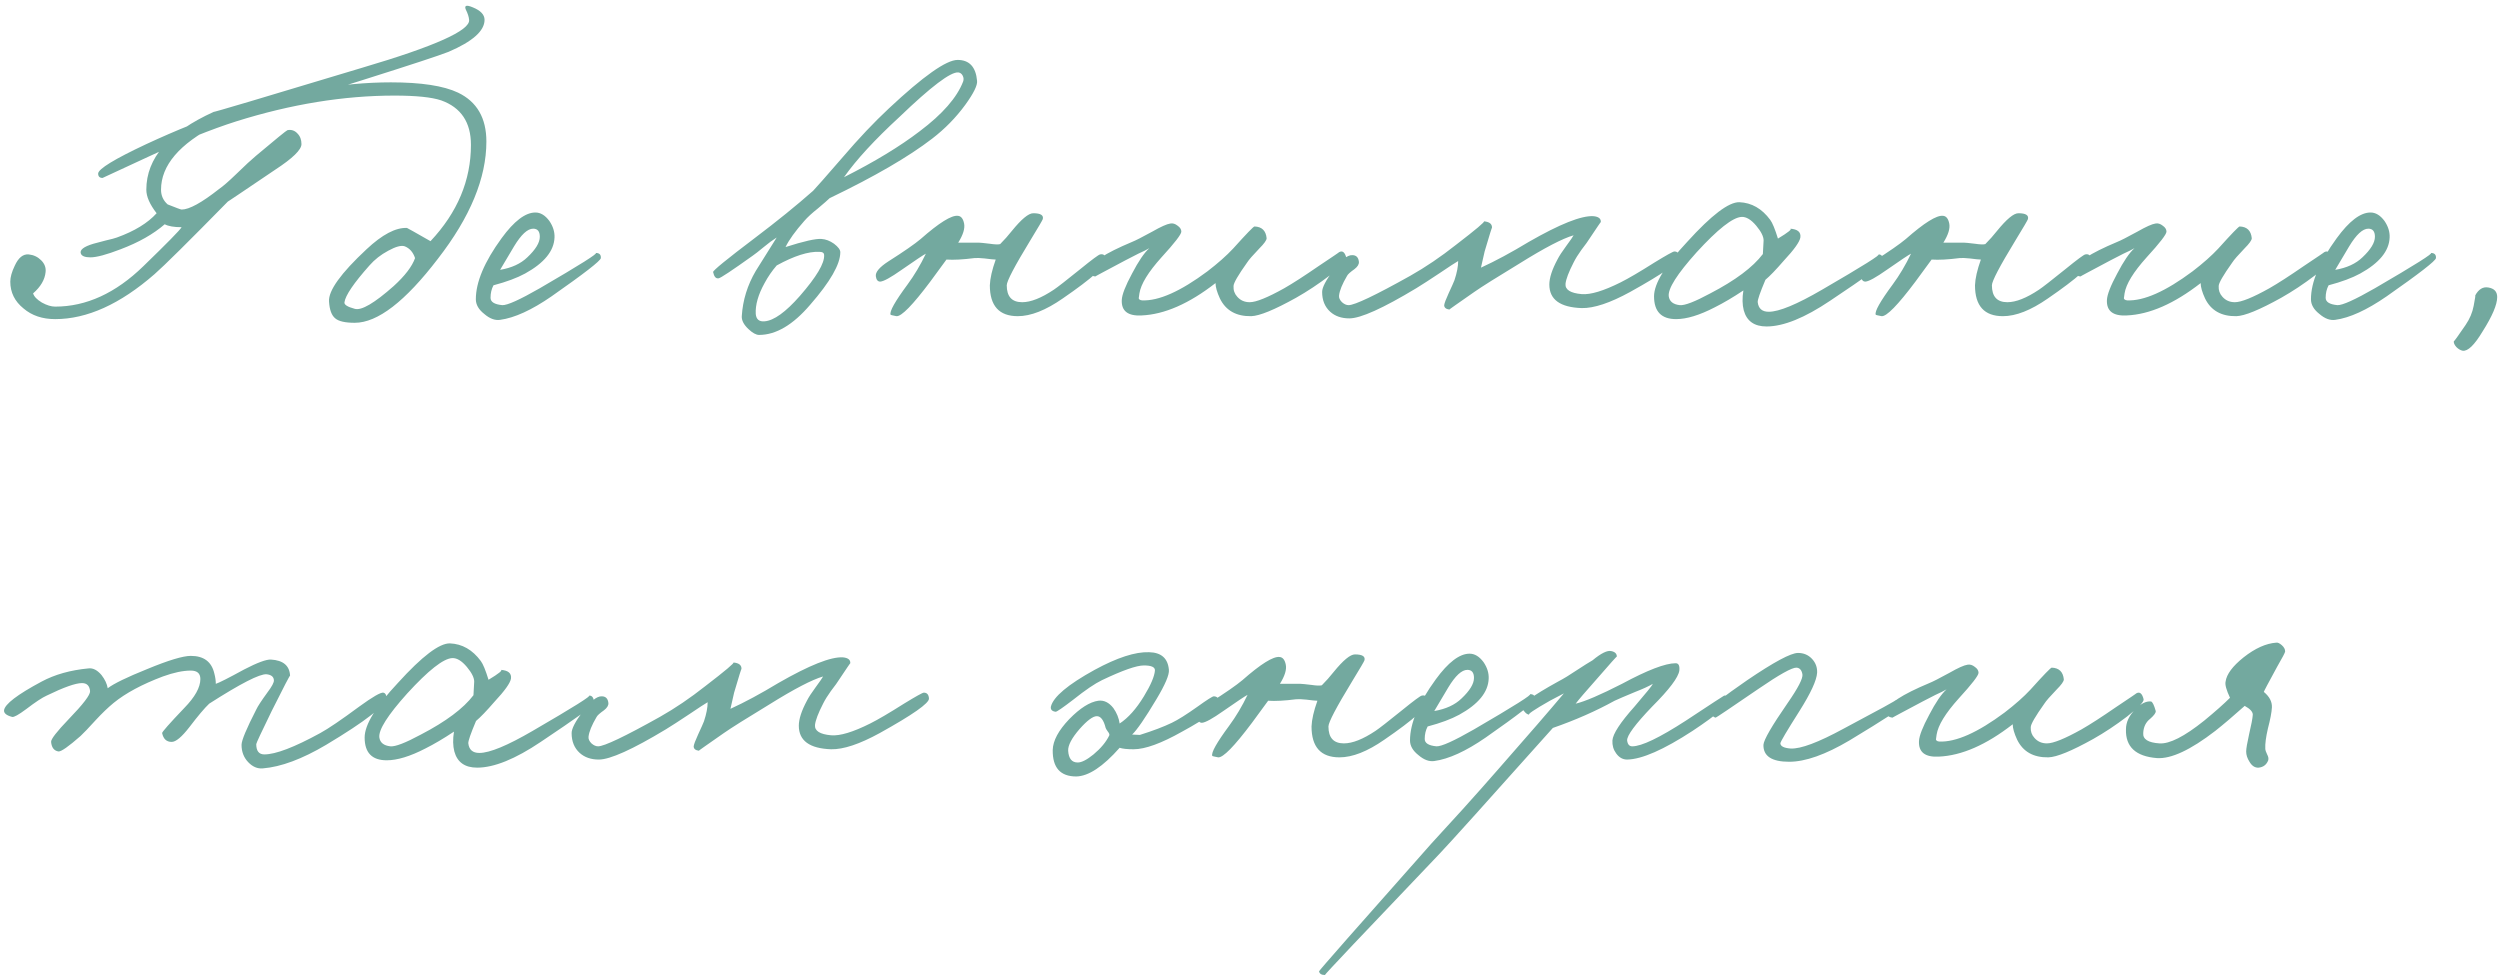 <?xml version="1.0" encoding="UTF-8"?> <svg xmlns="http://www.w3.org/2000/svg" width="340" height="133" viewBox="0 0 340 133" fill="none"><path d="M65.9 2.7C65.9 4.2 64.267 5.65 61 7.05C59.733 7.55 55.933 8.8 49.6 10.8C35.567 15.233 28.833 17.3 29.4 17C24.4 19.567 21.9 22.5 21.9 25.8C21.9 26.6 22.2 27.267 22.8 27.8C23.967 28.267 24.6 28.5 24.7 28.5C25.733 28.5 27.433 27.567 29.8 25.7C30.333 25.333 31.1 24.667 32.1 23.7C33.333 22.5 34.233 21.667 34.8 21.2C37.533 18.9 38.967 17.733 39.1 17.7C39.633 17.6 40.083 17.75 40.45 18.15C40.817 18.517 41 19 41 19.6C41 20.367 39.8 21.533 37.4 23.1C32.967 26.1 30.833 27.533 31 27.4C25.6 32.9 22.267 36.2 21 37.3C16.333 41.367 11.833 43.4 7.5 43.4C5.767 43.4 4.333 42.917 3.2 41.95C2 40.983 1.4 39.767 1.4 38.3C1.4 37.7 1.6 36.983 2 36.15C2.5 35.05 3.133 34.533 3.9 34.6C4.567 34.667 5.133 34.933 5.6 35.4C6.067 35.867 6.267 36.4 6.2 37C6.1 38.033 5.533 39 4.5 39.9C4.633 40.333 5.033 40.75 5.7 41.15C6.367 41.517 6.967 41.7 7.5 41.7C11.733 41.7 15.733 39.867 19.5 36.2C22.733 33.067 24.467 31.3 24.7 30.9C23.667 30.9 22.9 30.767 22.4 30.5C20.867 31.833 18.867 32.967 16.4 33.9C14.5 34.633 13.133 35 12.3 35C11.567 35 11.133 34.833 11 34.5C10.8 34 11.367 33.55 12.7 33.15L14.4 32.7C15.133 32.533 15.633 32.4 15.9 32.3C18.3 31.433 20.1 30.333 21.3 29C20.367 27.8 19.9 26.733 19.9 25.8C19.9 21.5 22.967 17.967 29.1 15.2C28.767 15.367 35.5 13.367 49.3 9.2C59.133 6.3 63.967 4.133 63.8 2.7C63.767 2.3 63.617 1.833 63.35 1.3C63.117 0.733 63.433 0.633 64.3 1C65.367 1.433 65.9 2 65.9 2.7ZM66.148 19.25C66.148 24.217 63.948 29.533 59.548 35.2C55.114 41 51.348 43.9 48.248 43.9C46.948 43.9 46.064 43.7 45.598 43.3C45.098 42.9 44.814 42.133 44.748 41C44.648 39.533 46.348 37.167 49.848 33.9C51.981 31.9 53.814 30.933 55.348 31C55.381 31 56.448 31.6 58.548 32.8C62.214 28.9 64.048 24.533 64.048 19.7C64.048 16.633 62.698 14.617 59.998 13.65C58.698 13.217 56.581 13 53.648 13C46.748 13 39.581 14.167 32.148 16.5C28.781 17.567 24.764 19.183 20.098 21.35L13.948 24.2C13.548 24.2 13.348 24 13.348 23.6C13.381 22.967 15.564 21.633 19.898 19.6C24.064 17.667 27.814 16.167 31.148 15.1C39.181 12.5 46.514 11.2 53.148 11.2C57.281 11.2 60.331 11.667 62.298 12.6C64.864 13.833 66.148 16.05 66.148 19.25ZM56.448 35.1C56.181 34.3 55.714 33.767 55.048 33.5C54.581 33.333 53.831 33.533 52.798 34.1C51.798 34.633 50.948 35.3 50.248 36.1C48.114 38.5 46.981 40.167 46.848 41.1C46.781 41.433 47.248 41.733 48.248 42C49.148 42.267 50.914 41.233 53.548 38.9C55.081 37.5 56.048 36.233 56.448 35.1ZM81.714 35.1C81.681 35.467 79.447 37.2 75.014 40.3C72.314 42.167 69.981 43.233 68.014 43.5C67.314 43.6 66.597 43.333 65.864 42.7C65.097 42.1 64.714 41.433 64.714 40.7C64.714 38.367 65.881 35.6 68.214 32.4C69.914 30.067 71.447 28.9 72.814 28.9C73.514 28.9 74.147 29.283 74.714 30.05C75.214 30.783 75.447 31.533 75.414 32.3C75.347 34.133 74.014 35.767 71.414 37.2C70.314 37.8 68.881 38.333 67.114 38.8C66.847 39.3 66.714 39.867 66.714 40.5C66.714 41.067 67.247 41.4 68.314 41.5C68.981 41.533 70.681 40.767 73.414 39.2C78.914 36 81.447 34.4 81.014 34.4C81.514 34.4 81.747 34.633 81.714 35.1ZM73.414 32.2C73.414 31.467 73.114 31.1 72.514 31.1C71.747 31.1 70.881 31.9 69.914 33.5L68.014 36.7C69.581 36.433 70.814 35.867 71.714 35C72.847 33.933 73.414 33 73.414 32.2ZM132.882 11C132.948 11.6 132.415 12.683 131.282 14.25C130.015 15.983 128.515 17.517 126.782 18.85C123.582 21.317 118.932 24.017 112.832 26.95C112.598 27.183 112.065 27.65 111.232 28.35C110.432 28.983 109.815 29.55 109.382 30.05C108.148 31.45 107.298 32.633 106.832 33.6C109.332 32.8 110.965 32.433 111.732 32.5C112.298 32.533 112.865 32.75 113.432 33.15C113.998 33.583 114.282 33.967 114.282 34.3C114.282 35.933 112.915 38.317 110.182 41.45C107.848 44.183 105.532 45.55 103.232 45.55C102.832 45.55 102.348 45.283 101.782 44.75C101.148 44.15 100.848 43.567 100.882 43C101.015 40.833 101.648 38.783 102.782 36.85L105.632 32.3C105.098 32.633 104.532 33.05 103.932 33.55C103.165 34.183 102.632 34.6 102.332 34.8C99.532 36.8 97.998 37.817 97.732 37.85C97.365 37.917 97.115 37.633 96.982 37C96.948 36.8 98.848 35.25 102.682 32.35C105.682 30.083 108.315 27.95 110.582 25.95C110.882 25.65 112.232 24.117 114.632 21.35C116.798 18.817 118.882 16.617 120.882 14.75C125.582 10.35 128.698 8.15 130.232 8.15C131.832 8.15 132.715 9.1 132.882 11ZM130.982 11.1C131.082 10.833 131.065 10.567 130.932 10.3C130.798 10.033 130.598 9.883 130.332 9.85C129.298 9.75 126.632 11.767 122.332 15.9C118.965 19 116.448 21.733 114.782 24.1C118.948 22 122.382 19.917 125.082 17.85C128.182 15.517 130.148 13.267 130.982 11.1ZM112.082 34.7C112.082 34.4 111.865 34.25 111.432 34.25C109.932 34.183 107.998 34.8 105.632 36.1C104.998 36.833 104.448 37.633 103.982 38.5C103.115 40.067 102.715 41.467 102.782 42.7C102.848 43.433 103.248 43.767 103.982 43.7C105.248 43.6 106.848 42.45 108.782 40.25C111.048 37.65 112.148 35.8 112.082 34.7ZM150.418 35.3C150.518 36.067 148.552 37.833 144.518 40.6C142.218 42.2 140.185 43 138.418 43C135.885 43 134.618 41.6 134.618 38.8C134.652 37.867 134.918 36.7 135.418 35.3C135.185 35.3 134.685 35.25 133.918 35.15C133.285 35.083 132.818 35.067 132.518 35.1C130.952 35.3 129.685 35.367 128.718 35.3L126.518 38.3C124.118 41.5 122.585 43.067 121.918 43C121.385 42.9 121.118 42.833 121.118 42.8C120.952 42.367 121.718 41 123.418 38.7C124.352 37.433 125.185 36.033 125.918 34.5C125.585 34.667 124.485 35.4 122.618 36.7C121.152 37.733 120.185 38.267 119.718 38.3C119.385 38.3 119.185 38.067 119.118 37.6C119.018 37.033 119.585 36.35 120.818 35.55C122.918 34.217 124.385 33.2 125.218 32.5C127.718 30.3 129.402 29.25 130.268 29.35C130.702 29.383 130.985 29.733 131.118 30.4C131.252 31.067 130.985 31.933 130.318 33H133.118C133.285 33 133.785 33.05 134.618 33.15C135.285 33.25 135.752 33.267 136.018 33.2C136.585 32.633 137.118 32.033 137.618 31.4C138.918 29.8 139.885 29 140.518 29C141.518 29 141.952 29.267 141.818 29.8C141.785 29.933 141.218 30.9 140.118 32.7C137.985 36.2 136.918 38.233 136.918 38.8C136.918 40.333 137.618 41.1 139.018 41.1C140.185 41.1 141.618 40.533 143.318 39.4C143.818 39.067 145.018 38.133 146.918 36.6C148.518 35.3 149.418 34.633 149.618 34.6C150.085 34.5 150.352 34.733 150.418 35.3ZM183.111 35.1C183.178 35.433 182.428 36.217 180.861 37.45C179.328 38.617 177.794 39.633 176.261 40.5C173.328 42.133 171.294 42.967 170.161 43C168.128 43.033 166.711 42.233 165.911 40.6C165.511 39.733 165.311 39.033 165.311 38.5C161.711 41.3 158.361 42.767 155.261 42.9C153.394 43 152.494 42.3 152.561 40.8C152.594 40.067 153.061 38.867 153.961 37.2C154.828 35.533 155.611 34.383 156.311 33.75C155.978 33.95 155.478 34.2 154.811 34.5L153.061 35.4C150.294 36.867 148.928 37.6 148.961 37.6C148.361 37.533 148.094 37.233 148.161 36.7C148.294 35.733 150.228 34.467 153.961 32.9C154.394 32.733 155.311 32.267 156.711 31.5C157.878 30.833 158.694 30.467 159.161 30.4C159.494 30.333 159.828 30.433 160.161 30.7C160.494 30.933 160.661 31.2 160.661 31.5C160.661 31.867 159.761 33.033 157.961 35C156.161 37 155.161 38.633 154.961 39.9C154.894 40.433 154.861 40.633 154.861 40.5C154.861 40.7 155.011 40.817 155.311 40.85C157.578 40.95 160.544 39.633 164.211 36.9C165.644 35.8 166.811 34.767 167.711 33.8C169.511 31.8 170.478 30.8 170.611 30.8C171.611 30.833 172.161 31.367 172.261 32.4C172.261 32.667 171.928 33.133 171.261 33.8C170.394 34.7 169.844 35.333 169.611 35.7C168.378 37.433 167.761 38.5 167.761 38.9C167.728 39.467 167.894 39.95 168.261 40.35C168.694 40.85 169.261 41.1 169.961 41.1C170.828 41.1 172.394 40.467 174.661 39.2C175.828 38.533 177.378 37.533 179.311 36.2C181.211 34.933 182.144 34.3 182.111 34.3C182.578 34.033 182.911 34.3 183.111 35.1ZM228.41 35C228.443 35.633 226.21 37.2 221.71 39.7C218.976 41.2 216.776 41.933 215.11 41.9C212.176 41.8 210.71 40.733 210.71 38.7C210.71 37.8 211.076 36.667 211.81 35.3C212.043 34.833 212.443 34.217 213.01 33.45C213.576 32.683 213.91 32.2 214.01 32C212.51 32.433 210.076 33.7 206.71 35.8C203.576 37.7 201.51 39 200.51 39.7C198.21 41.3 197.076 42.1 197.11 42.1C196.643 42.033 196.41 41.833 196.41 41.5C196.443 41.233 196.643 40.7 197.01 39.9C197.443 38.967 197.71 38.367 197.81 38.1C198.143 37.1 198.31 36.233 198.31 35.5C197.91 35.733 197.093 36.267 195.86 37.1C194.46 38.033 193.376 38.733 192.61 39.2C188.076 41.933 185.043 43.3 183.51 43.3C182.443 43.3 181.576 43 180.91 42.4C180.176 41.733 179.81 40.833 179.81 39.7C179.81 39.1 180.31 38.133 181.31 36.8C182.376 35.367 183.243 34.667 183.91 34.7C184.443 34.7 184.743 35 184.81 35.6C184.843 35.933 184.643 36.267 184.21 36.6C183.643 37 183.31 37.3 183.21 37.5C182.543 38.633 182.176 39.533 182.11 40.2C182.076 40.5 182.21 40.8 182.51 41.1C182.81 41.367 183.11 41.5 183.41 41.5C184.243 41.5 187.043 40.167 191.81 37.5C193.876 36.333 195.943 34.933 198.01 33.3C200.743 31.2 202.01 30.133 201.81 30.1C202.576 30.167 202.943 30.467 202.91 31C202.91 30.867 202.576 31.933 201.91 34.2L201.41 36.4C203.376 35.5 205.543 34.333 207.91 32.9C212.143 30.467 215.076 29.3 216.71 29.4C217.41 29.467 217.743 29.733 217.71 30.2C217.71 30.167 217.21 30.9 216.21 32.4C216.01 32.733 215.626 33.267 215.06 34C214.626 34.6 214.276 35.167 214.01 35.7C213.343 37 212.976 37.967 212.91 38.6C212.843 39.4 213.576 39.867 215.11 40C216.31 40.1 218.076 39.567 220.41 38.4C221.476 37.867 223.01 36.967 225.01 35.7C226.643 34.7 227.543 34.2 227.71 34.2C228.143 34.2 228.376 34.467 228.41 35ZM256.15 35.7C256.15 35.933 253.734 37.667 248.9 40.9C245.434 43.233 242.55 44.4 240.25 44.4C238.584 44.4 237.55 43.667 237.15 42.2C236.95 41.433 236.934 40.533 237.1 39.5C235.7 40.433 234.4 41.2 233.2 41.8C231.134 42.867 229.384 43.4 227.95 43.4C225.95 43.4 224.95 42.367 224.95 40.3C224.95 38.567 226.467 36.083 229.5 32.85C232.767 29.25 235.117 27.467 236.55 27.5C238.217 27.567 239.617 28.367 240.75 29.9C241.05 30.3 241.4 31.15 241.8 32.45C243.234 31.583 243.784 31.133 243.45 31.1C244.484 31.167 244.95 31.567 244.85 32.3C244.75 32.9 244 33.95 242.6 35.45C241.534 36.683 240.7 37.55 240.1 38.05C239.367 39.783 239.017 40.8 239.05 41.1C239.15 41.967 239.65 42.4 240.55 42.4C241.95 42.4 244.367 41.4 247.8 39.4C253.367 36.167 255.917 34.567 255.45 34.6C255.917 34.567 256.15 34.933 256.15 35.7ZM239.85 32.7C239.85 32.167 239.517 31.5 238.85 30.7C238.15 29.867 237.484 29.467 236.85 29.5C235.65 29.567 233.617 31.167 230.75 34.3C228.084 37.267 226.817 39.267 226.95 40.3C227.05 41 227.55 41.4 228.45 41.5C229.117 41.567 230.5 41.033 232.6 39.9C236 38.133 238.384 36.35 239.75 34.55L239.85 32.7ZM284.399 35.3C284.499 36.067 282.532 37.833 278.499 40.6C276.199 42.2 274.165 43 272.399 43C269.865 43 268.599 41.6 268.599 38.8C268.632 37.867 268.899 36.7 269.399 35.3C269.165 35.3 268.665 35.25 267.899 35.15C267.265 35.083 266.799 35.067 266.499 35.1C264.932 35.3 263.665 35.367 262.699 35.3L260.499 38.3C258.099 41.5 256.565 43.067 255.899 43C255.365 42.9 255.099 42.833 255.099 42.8C254.932 42.367 255.699 41 257.399 38.7C258.332 37.433 259.165 36.033 259.899 34.5C259.565 34.667 258.465 35.4 256.599 36.7C255.132 37.733 254.165 38.267 253.699 38.3C253.365 38.3 253.165 38.067 253.099 37.6C252.999 37.033 253.565 36.35 254.799 35.55C256.899 34.217 258.365 33.2 259.199 32.5C261.699 30.3 263.382 29.25 264.249 29.35C264.682 29.383 264.965 29.733 265.099 30.4C265.232 31.067 264.965 31.933 264.299 33H267.099C267.265 33 267.765 33.05 268.599 33.15C269.265 33.25 269.732 33.267 269.999 33.2C270.565 32.633 271.099 32.033 271.599 31.4C272.899 29.8 273.865 29 274.499 29C275.499 29 275.932 29.267 275.799 29.8C275.765 29.933 275.199 30.9 274.099 32.7C271.965 36.2 270.899 38.233 270.899 38.8C270.899 40.333 271.599 41.1 272.999 41.1C274.165 41.1 275.599 40.533 277.299 39.4C277.799 39.067 278.999 38.133 280.899 36.6C282.499 35.3 283.399 34.633 283.599 34.6C284.065 34.5 284.332 34.733 284.399 35.3ZM317.091 35.1C317.158 35.433 316.408 36.217 314.841 37.45C313.308 38.617 311.775 39.633 310.241 40.5C307.308 42.133 305.275 42.967 304.141 43C302.108 43.033 300.691 42.233 299.891 40.6C299.491 39.733 299.291 39.033 299.291 38.5C295.691 41.3 292.341 42.767 289.241 42.9C287.375 43 286.475 42.3 286.541 40.8C286.575 40.067 287.041 38.867 287.941 37.2C288.808 35.533 289.591 34.383 290.291 33.75C289.958 33.95 289.458 34.2 288.791 34.5L287.041 35.4C284.275 36.867 282.908 37.6 282.941 37.6C282.341 37.533 282.075 37.233 282.141 36.7C282.275 35.733 284.208 34.467 287.941 32.9C288.375 32.733 289.291 32.267 290.691 31.5C291.858 30.833 292.675 30.467 293.141 30.4C293.475 30.333 293.808 30.433 294.141 30.7C294.475 30.933 294.641 31.2 294.641 31.5C294.641 31.867 293.741 33.033 291.941 35C290.141 37 289.141 38.633 288.941 39.9C288.875 40.433 288.841 40.633 288.841 40.5C288.841 40.7 288.991 40.817 289.291 40.85C291.558 40.95 294.525 39.633 298.191 36.9C299.625 35.8 300.791 34.767 301.691 33.8C303.491 31.8 304.458 30.8 304.591 30.8C305.591 30.833 306.141 31.367 306.241 32.4C306.241 32.667 305.908 33.133 305.241 33.8C304.375 34.7 303.825 35.333 303.591 35.7C302.358 37.433 301.741 38.5 301.741 38.9C301.708 39.467 301.875 39.95 302.241 40.35C302.675 40.85 303.241 41.1 303.941 41.1C304.808 41.1 306.375 40.467 308.641 39.2C309.808 38.533 311.358 37.533 313.291 36.2C315.191 34.933 316.125 34.3 316.091 34.3C316.558 34.033 316.891 34.3 317.091 35.1ZM331.29 35.1C331.257 35.467 329.024 37.2 324.59 40.3C321.89 42.167 319.557 43.233 317.59 43.5C316.89 43.6 316.174 43.333 315.44 42.7C314.674 42.1 314.29 41.433 314.29 40.7C314.29 38.367 315.457 35.6 317.79 32.4C319.49 30.067 321.024 28.9 322.39 28.9C323.09 28.9 323.724 29.283 324.29 30.05C324.79 30.783 325.024 31.533 324.99 32.3C324.924 34.133 323.59 35.767 320.99 37.2C319.89 37.8 318.457 38.333 316.69 38.8C316.424 39.3 316.29 39.867 316.29 40.5C316.29 41.067 316.824 41.4 317.89 41.5C318.557 41.533 320.257 40.767 322.99 39.2C328.49 36 331.024 34.4 330.59 34.4C331.09 34.4 331.324 34.633 331.29 35.1ZM322.99 32.2C322.99 31.467 322.69 31.1 322.09 31.1C321.324 31.1 320.457 31.9 319.49 33.5L317.59 36.7C319.157 36.433 320.39 35.867 321.29 35C322.424 33.933 322.99 33 322.99 32.2ZM339.618 40.4C339.618 41.433 338.951 43 337.618 45.1C336.518 46.933 335.618 47.8 334.918 47.7C334.618 47.633 334.335 47.467 334.068 47.2C333.801 46.9 333.685 46.633 333.718 46.4C333.718 46.5 334.251 45.767 335.318 44.2C335.885 43.367 336.251 42.5 336.418 41.6C336.618 40.567 336.685 40.1 336.618 40.2C337.085 39.333 337.685 38.967 338.418 39.1C339.218 39.233 339.618 39.667 339.618 40.4ZM52.55 94.9C52.483 95.933 49.75 98.067 44.35 101.3C41.083 103.233 38.217 104.3 35.75 104.5C35.017 104.567 34.35 104.283 33.75 103.65C33.15 103.017 32.85 102.233 32.85 101.3C32.85 100.7 33.517 99.1 34.85 96.5C35.05 96.067 35.55 95.3 36.35 94.2C36.983 93.367 37.283 92.8 37.25 92.5C37.217 92.033 36.883 91.767 36.25 91.7C35.317 91.633 32.717 92.967 28.45 95.7C27.817 96.3 26.917 97.367 25.75 98.9C24.717 100.233 23.917 100.9 23.35 100.9C22.65 100.9 22.217 100.5 22.05 99.7C22.017 99.567 23.017 98.433 25.05 96.3C26.517 94.8 27.25 93.483 27.25 92.35C27.25 91.583 26.817 91.2 25.95 91.2C24.883 91.2 23.617 91.467 22.15 92C19.317 93.067 17.083 94.267 15.45 95.6C14.683 96.233 13.883 97 13.05 97.9C12.017 99.033 11.317 99.767 10.95 100.1C9.317 101.533 8.317 102.233 7.95 102.2C7.35 102.1 7.017 101.667 6.95 100.9C6.917 100.533 7.717 99.5 9.35 97.8C11.317 95.767 12.283 94.5 12.25 94C12.183 93.267 11.817 92.9 11.15 92.9C10.283 92.9 8.683 93.467 6.35 94.6C5.75 94.867 4.817 95.483 3.55 96.45C2.517 97.217 1.883 97.567 1.65 97.5C0.883 97.3 0.517 97 0.55 96.6C0.65 95.767 2.35 94.467 5.65 92.7C7.45 91.733 9.583 91.133 12.05 90.9C12.65 90.833 13.233 91.133 13.8 91.8C14.267 92.4 14.55 93 14.65 93.6C15.483 92.967 17.267 92.1 20 91C22.9 89.8 24.883 89.2 25.95 89.2C27.717 89.2 28.783 90 29.15 91.6C29.283 92.1 29.35 92.567 29.35 93C29.783 92.867 31.067 92.217 33.2 91.05C35 90.117 36.217 89.667 36.85 89.7C38.517 89.8 39.383 90.533 39.45 91.9C39.45 91.767 38.617 93.367 36.95 96.7C35.55 99.567 34.85 101.067 34.85 101.2C34.85 102.133 35.217 102.6 35.95 102.6C37.483 102.6 40.017 101.633 43.55 99.7C44.65 99.1 46.417 97.9 48.85 96.1C50.683 94.767 51.783 94.133 52.15 94.2C52.417 94.267 52.55 94.5 52.55 94.9ZM80.791 95.7C80.791 95.933 78.374 97.667 73.541 100.9C70.074 103.233 67.191 104.4 64.891 104.4C63.224 104.4 62.191 103.667 61.791 102.2C61.591 101.433 61.574 100.533 61.741 99.5C60.341 100.433 59.041 101.2 57.841 101.8C55.774 102.867 54.024 103.4 52.591 103.4C50.591 103.4 49.591 102.367 49.591 100.3C49.591 98.567 51.108 96.083 54.141 92.85C57.408 89.25 59.758 87.467 61.191 87.5C62.858 87.567 64.258 88.367 65.391 89.9C65.691 90.3 66.041 91.15 66.441 92.45C67.874 91.583 68.424 91.133 68.091 91.1C69.124 91.167 69.591 91.567 69.491 92.3C69.391 92.9 68.641 93.95 67.241 95.45C66.174 96.683 65.341 97.55 64.741 98.05C64.008 99.783 63.658 100.8 63.691 101.1C63.791 101.967 64.291 102.4 65.191 102.4C66.591 102.4 69.008 101.4 72.441 99.4C78.008 96.167 80.558 94.567 80.091 94.6C80.558 94.567 80.791 94.933 80.791 95.7ZM64.491 92.7C64.491 92.167 64.158 91.5 63.491 90.7C62.791 89.867 62.124 89.467 61.491 89.5C60.291 89.567 58.258 91.167 55.391 94.3C52.724 97.267 51.458 99.267 51.591 100.3C51.691 101 52.191 101.4 53.091 101.5C53.758 101.567 55.141 101.033 57.241 99.9C60.641 98.133 63.024 96.35 64.391 94.55L64.491 92.7ZM126.339 95C126.373 95.633 124.139 97.2 119.639 99.7C116.906 101.2 114.706 101.933 113.039 101.9C110.106 101.8 108.639 100.733 108.639 98.7C108.639 97.8 109.006 96.667 109.739 95.3C109.973 94.833 110.373 94.217 110.939 93.45C111.506 92.683 111.839 92.2 111.939 92C110.439 92.433 108.006 93.7 104.639 95.8C101.506 97.7 99.439 99 98.439 99.7C96.139 101.3 95.006 102.1 95.04 102.1C94.573 102.033 94.34 101.833 94.34 101.5C94.373 101.233 94.573 100.7 94.939 99.9C95.373 98.967 95.639 98.367 95.74 98.1C96.073 97.1 96.24 96.233 96.24 95.5C95.84 95.733 95.023 96.267 93.79 97.1C92.389 98.033 91.306 98.733 90.54 99.2C86.006 101.933 82.973 103.3 81.439 103.3C80.373 103.3 79.506 103 78.84 102.4C78.106 101.733 77.74 100.833 77.74 99.7C77.74 99.1 78.24 98.133 79.24 96.8C80.306 95.367 81.173 94.667 81.84 94.7C82.373 94.7 82.673 95 82.74 95.6C82.773 95.933 82.573 96.267 82.139 96.6C81.573 97 81.24 97.3 81.139 97.5C80.473 98.633 80.106 99.533 80.04 100.2C80.006 100.5 80.139 100.8 80.439 101.1C80.74 101.367 81.04 101.5 81.34 101.5C82.173 101.5 84.973 100.167 89.74 97.5C91.806 96.333 93.873 94.933 95.939 93.3C98.673 91.2 99.939 90.133 99.74 90.1C100.506 90.167 100.873 90.467 100.839 91C100.839 90.867 100.506 91.933 99.84 94.2L99.34 96.4C101.306 95.5 103.473 94.333 105.839 92.9C110.073 90.467 113.006 89.3 114.639 89.4C115.339 89.467 115.673 89.733 115.639 90.2C115.639 90.167 115.139 90.9 114.139 92.4C113.939 92.733 113.556 93.267 112.989 94C112.556 94.6 112.206 95.167 111.939 95.7C111.273 97 110.906 97.967 110.839 98.6C110.773 99.4 111.506 99.867 113.039 100C114.239 100.1 116.006 99.567 118.339 98.4C119.406 97.867 120.939 96.967 122.939 95.7C124.573 94.7 125.473 94.2 125.639 94.2C126.073 94.2 126.306 94.467 126.339 95ZM165.87 95.6C165.903 96.333 164.203 97.633 160.77 99.5C157.937 101.1 155.737 101.9 154.17 101.9C153.303 101.9 152.67 101.833 152.27 101.7C150.003 104.267 148.037 105.567 146.37 105.6C144.203 105.6 143.137 104.4 143.17 102C143.203 100.733 143.953 99.333 145.42 97.8C146.887 96.3 148.203 95.467 149.37 95.3C150.137 95.2 150.82 95.533 151.42 96.3C151.887 96.967 152.17 97.667 152.27 98.4C153.437 97.633 154.537 96.4 155.57 94.7C156.503 93.167 157.003 92 157.07 91.2C157.103 90.733 156.603 90.5 155.57 90.5C154.57 90.5 152.67 91.167 149.87 92.5C148.903 92.967 147.603 93.85 145.97 95.15C144.537 96.25 143.737 96.8 143.57 96.8C143.07 96.733 142.853 96.5 142.92 96.1C143.253 94.767 145.237 93.1 148.87 91.1C151.937 89.433 154.403 88.633 156.27 88.7C157.937 88.733 158.837 89.533 158.97 91.1C159.037 91.767 158.47 93.1 157.27 95.1C155.737 97.667 154.637 99.267 153.97 99.9L155.02 99.95C156.82 99.383 158.27 98.833 159.37 98.3C160.203 97.9 161.37 97.167 162.87 96.1C164.17 95.167 164.903 94.7 165.07 94.7C165.537 94.7 165.803 95 165.87 95.6ZM150.87 100C150.903 99.867 150.837 99.7 150.67 99.5C150.503 99.267 150.403 99.1 150.37 99C150.103 97.933 149.703 97.4 149.17 97.4C148.637 97.4 147.853 97.983 146.82 99.15C145.753 100.383 145.237 101.367 145.27 102.1C145.337 103.167 145.77 103.7 146.57 103.7C147.103 103.7 147.82 103.333 148.72 102.6C149.72 101.767 150.437 100.9 150.87 100ZM194.168 95.3C194.268 96.067 192.302 97.833 188.268 100.6C185.968 102.2 183.935 103 182.168 103C179.635 103 178.368 101.6 178.368 98.8C178.402 97.867 178.668 96.7 179.168 95.3C178.935 95.3 178.435 95.25 177.668 95.15C177.035 95.083 176.568 95.067 176.268 95.1C174.702 95.3 173.435 95.367 172.468 95.3L170.268 98.3C167.868 101.5 166.335 103.067 165.668 103C165.135 102.9 164.868 102.833 164.868 102.8C164.702 102.367 165.468 101 167.168 98.7C168.102 97.433 168.935 96.033 169.668 94.5C169.335 94.667 168.235 95.4 166.368 96.7C164.902 97.733 163.935 98.267 163.468 98.3C163.135 98.3 162.935 98.067 162.868 97.6C162.768 97.033 163.335 96.35 164.568 95.55C166.668 94.217 168.135 93.2 168.968 92.5C171.468 90.3 173.152 89.25 174.018 89.35C174.452 89.383 174.735 89.733 174.868 90.4C175.002 91.067 174.735 91.933 174.068 93H176.868C177.035 93 177.535 93.05 178.368 93.15C179.035 93.25 179.502 93.267 179.768 93.2C180.335 92.633 180.868 92.033 181.368 91.4C182.668 89.8 183.635 89 184.268 89C185.268 89 185.702 89.267 185.568 89.8C185.535 89.933 184.968 90.9 183.868 92.7C181.735 96.2 180.668 98.233 180.668 98.8C180.668 100.333 181.368 101.1 182.768 101.1C183.935 101.1 185.368 100.533 187.068 99.4C187.568 99.067 188.768 98.133 190.668 96.6C192.268 95.3 193.168 94.633 193.368 94.6C193.835 94.5 194.102 94.733 194.168 95.3ZM208.761 95.1C208.728 95.467 206.494 97.2 202.061 100.3C199.361 102.167 197.028 103.233 195.061 103.5C194.361 103.6 193.644 103.333 192.911 102.7C192.144 102.1 191.761 101.433 191.761 100.7C191.761 98.367 192.928 95.6 195.261 92.4C196.961 90.067 198.494 88.9 199.861 88.9C200.561 88.9 201.194 89.283 201.761 90.05C202.261 90.783 202.494 91.533 202.461 92.3C202.394 94.133 201.061 95.767 198.461 97.2C197.361 97.8 195.928 98.333 194.161 98.8C193.894 99.3 193.761 99.867 193.761 100.5C193.761 101.067 194.294 101.4 195.361 101.5C196.028 101.533 197.728 100.767 200.461 99.2C205.961 96 208.494 94.4 208.061 94.4C208.561 94.4 208.794 94.633 208.761 95.1ZM200.461 92.2C200.461 91.467 200.161 91.1 199.561 91.1C198.794 91.1 197.928 91.9 196.961 93.5L195.061 96.7C196.628 96.433 197.861 95.867 198.761 95C199.894 93.933 200.461 93 200.461 92.2ZM235.289 95C235.255 95.7 233.555 97.167 230.189 99.4C226.255 101.967 223.289 103.267 221.289 103.3C220.689 103.3 220.189 103.017 219.789 102.45C219.422 101.95 219.255 101.367 219.289 100.7C219.355 99.8 220.355 98.267 222.289 96.1C223.889 94.233 224.722 93.2 224.789 93C224.222 93.333 223.422 93.7 222.389 94.1C221.022 94.667 220.089 95.067 219.589 95.3C217.055 96.7 214.255 97.933 211.189 99C202.289 108.967 197.155 114.667 195.789 116.1C185.289 127.1 180.089 132.6 180.189 132.6C179.722 132.6 179.455 132.433 179.389 132.1C179.389 132 184.489 126.2 194.689 114.7L198.939 110.05C200.472 108.35 202.055 106.567 203.689 104.7C207.822 100 210.822 96.533 212.689 94.3L210.789 95.3C208.622 96.533 207.689 97.167 207.989 97.2C207.655 97.167 207.322 96.867 206.989 96.3C206.755 95.833 208.389 94.633 211.889 92.7C212.655 92.3 213.505 91.783 214.439 91.15C215.405 90.517 216.122 90.067 216.589 89.8C217.755 88.833 218.605 88.417 219.139 88.55C219.639 88.65 219.889 88.9 219.889 89.3C219.889 89.233 219.022 90.2 217.289 92.2C215.689 94 214.689 95.167 214.289 95.7C215.555 95.4 217.655 94.5 220.589 93C224.055 91.133 226.489 90.2 227.889 90.2C228.289 90.2 228.455 90.533 228.389 91.2C228.255 92.133 227.022 93.767 224.689 96.1C222.389 98.5 221.255 100.033 221.289 100.7C221.355 101.233 221.589 101.5 221.989 101.5C223.255 101.5 225.689 100.333 229.289 98C232.722 95.733 234.455 94.6 234.489 94.6C235.022 94.533 235.289 94.667 235.289 95ZM258.728 96C258.728 96.233 256.328 97.8 251.528 100.7C248.261 102.633 245.528 103.6 243.328 103.6C240.961 103.6 239.795 102.833 239.828 101.3C239.861 100.633 240.961 98.733 243.128 95.6C244.561 93.533 245.228 92.233 245.128 91.7C245.028 91.133 244.761 90.833 244.328 90.8C243.728 90.767 241.995 91.733 239.128 93.7C235.328 96.3 233.395 97.6 233.328 97.6C232.895 97.5 232.678 97.133 232.678 96.5C232.678 96.1 234.328 94.767 237.628 92.5C241.261 90.033 243.561 88.8 244.528 88.8C245.295 88.8 245.928 89.067 246.428 89.6C246.928 90.133 247.161 90.767 247.128 91.5C247.061 92.533 246.261 94.267 244.728 96.7C242.995 99.433 242.128 100.9 242.128 101.1C242.161 101.5 242.628 101.733 243.528 101.8C244.895 101.867 247.295 100.967 250.728 99.1C255.628 96.5 257.995 95.2 257.828 95.2C258.428 95.133 258.728 95.4 258.728 96ZM291.531 95.1C291.598 95.433 290.848 96.217 289.281 97.45C287.748 98.617 286.214 99.633 284.681 100.5C281.748 102.133 279.714 102.967 278.581 103C276.548 103.033 275.131 102.233 274.331 100.6C273.931 99.733 273.731 99.033 273.731 98.5C270.131 101.3 266.781 102.767 263.681 102.9C261.814 103 260.914 102.3 260.981 100.8C261.014 100.067 261.481 98.867 262.381 97.2C263.248 95.533 264.031 94.383 264.731 93.75C264.398 93.95 263.898 94.2 263.231 94.5L261.481 95.4C258.714 96.867 257.348 97.6 257.381 97.6C256.781 97.533 256.514 97.233 256.581 96.7C256.714 95.733 258.648 94.467 262.381 92.9C262.814 92.733 263.731 92.267 265.131 91.5C266.298 90.833 267.114 90.467 267.581 90.4C267.914 90.333 268.248 90.433 268.581 90.7C268.914 90.933 269.081 91.2 269.081 91.5C269.081 91.867 268.181 93.033 266.381 95C264.581 97 263.581 98.633 263.381 99.9C263.314 100.433 263.281 100.633 263.281 100.5C263.281 100.7 263.431 100.817 263.731 100.85C265.998 100.95 268.964 99.633 272.631 96.9C274.064 95.8 275.231 94.767 276.131 93.8C277.931 91.8 278.898 90.8 279.031 90.8C280.031 90.833 280.581 91.367 280.681 92.4C280.681 92.667 280.348 93.133 279.681 93.8C278.814 94.7 278.264 95.333 278.031 95.7C276.798 97.433 276.181 98.5 276.181 98.9C276.148 99.467 276.314 99.95 276.681 100.35C277.114 100.85 277.681 101.1 278.381 101.1C279.248 101.1 280.814 100.467 283.081 99.2C284.248 98.533 285.798 97.533 287.731 96.2C289.631 94.933 290.564 94.3 290.531 94.3C290.998 94.033 291.331 94.3 291.531 95.1ZM310.78 88.6C310.78 88.733 310.413 89.433 309.68 90.7C308.48 92.9 307.88 94.033 307.88 94.1C308.646 94.733 309.013 95.433 308.98 96.2C308.946 96.867 308.763 97.833 308.43 99.1C308.163 100.267 308.046 101.167 308.08 101.8C308.08 102 308.163 102.267 308.33 102.6C308.496 102.9 308.546 103.167 308.48 103.4C308.246 104 307.813 104.333 307.18 104.4C306.68 104.433 306.263 104.167 305.93 103.6C305.63 103.133 305.48 102.667 305.48 102.2C305.48 101.833 305.613 101.05 305.88 99.85C306.18 98.583 306.346 97.7 306.38 97.2C306.38 96.8 306.013 96.4 305.28 96C303.713 97.4 302.38 98.533 301.28 99.4C297.913 102 295.263 103.233 293.33 103.1C290.463 102.867 289.063 101.567 289.13 99.2C289.13 98.233 289.546 97.333 290.38 96.5C291.146 95.7 291.863 95.333 292.53 95.4C292.73 95.433 292.946 95.867 293.18 96.7C293.213 96.933 292.963 97.283 292.43 97.75C291.83 98.217 291.513 98.867 291.48 99.7C291.413 100.533 292.146 101 293.68 101.1C295.046 101.2 297.08 100.167 299.78 98C301.28 96.767 302.446 95.733 303.28 94.9C302.78 93.833 302.58 93.1 302.68 92.7C302.813 91.7 303.63 90.6 305.13 89.4C306.696 88.167 308.18 87.5 309.58 87.4C309.78 87.367 310.03 87.483 310.33 87.75C310.63 88.017 310.78 88.3 310.78 88.6Z" fill="#73A99F"></path></svg> 